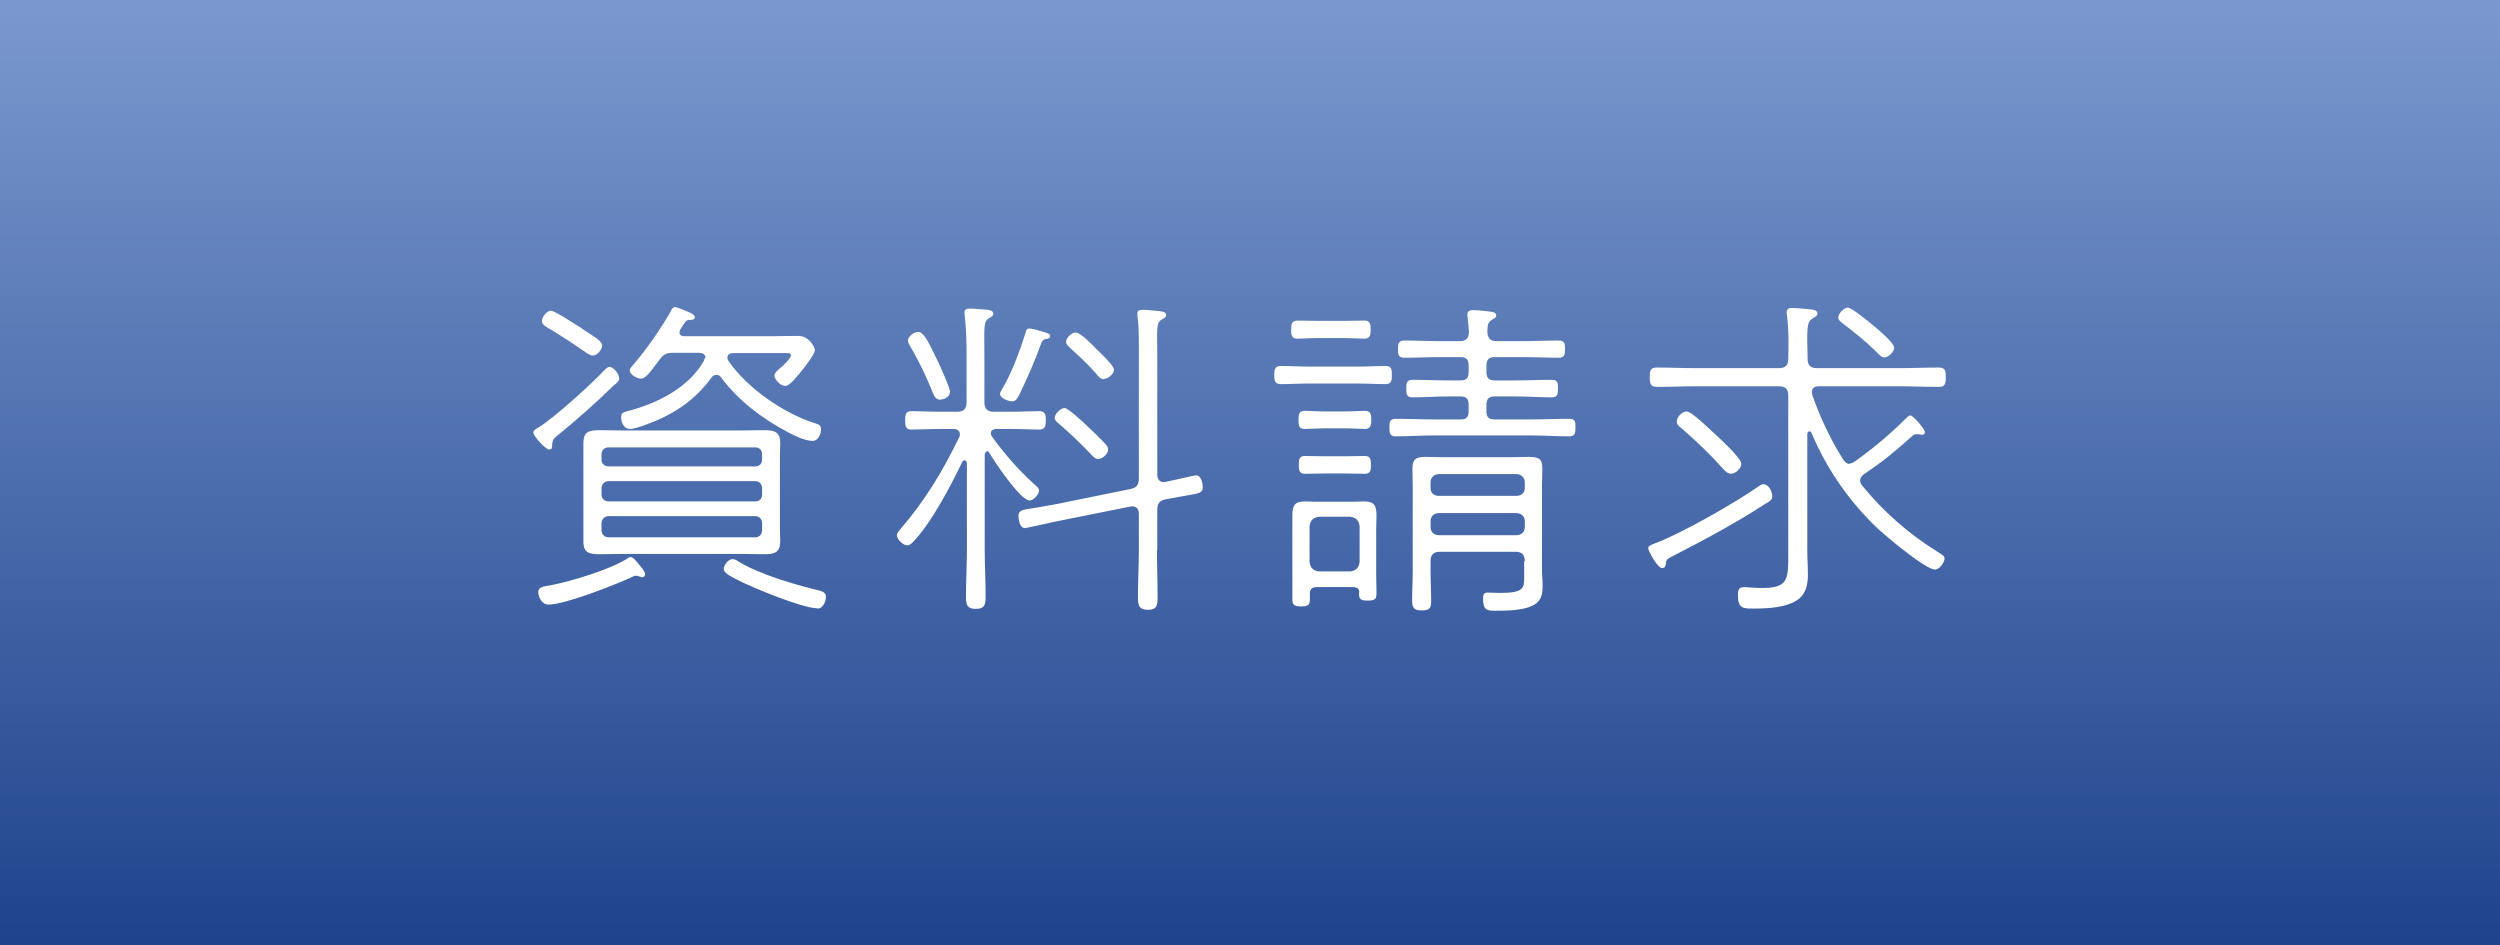 <?xml version="1.0" encoding="UTF-8"?>
<svg id="_レイヤー_2" data-name="レイヤー 2" xmlns="http://www.w3.org/2000/svg" xmlns:xlink="http://www.w3.org/1999/xlink" viewBox="0 0 81.42 30.78">
  <rect x="0" y="0" width="81.42" height="30.78" fill="#808080" stroke="none"/>
  <defs>
    <style>
      .cls-1 {
        fill: #fff;
      }

      .cls-2 {
        fill: url(#_名称未設定グラデーション_464);
      }
    </style>
    <linearGradient id="_名称未設定グラデーション_464" data-name="名称未設定グラデーション 464" x1="40.71" y1="30.78" x2="40.71" y2="0" gradientUnits="userSpaceOnUse">
      <stop offset="0" stop-color="#1f438c"/>
      <stop offset="1" stop-color="#7b99cf"/>
    </linearGradient>
  </defs>
  <g id="_原稿" data-name="原稿">
    <g>
      <rect class="cls-2" width="81.42" height="30.78"/>
      <g>
        <path class="cls-1" d="M20.17,12.32c0,.09-.1.17-.17.22-.61.6-1.25,1.16-1.9,1.69-.22.18-.02.41-.22.41-.11,0-.51-.44-.51-.55,0-.08.1-.13.17-.17.52-.32,1.72-1.41,2.16-1.88.04-.04.09-.09.15-.09.13,0,.31.22.31.36ZM20.91,18.8s-.05-.01-.07-.02c-.04-.02-.09-.03-.13-.03s-.09.02-.12.04c-.54.25-2.18.9-2.73.9-.23,0-.33-.28-.33-.4,0-.18.17-.19.41-.23.67-.13,1.89-.5,2.46-.85.03-.02.1-.07.14-.07.1,0,.27.25.39.39.03.04.08.12.08.17,0,.06-.04.1-.1.1ZM18.96,10.71c.35.23.65.39.65.54,0,.13-.15.33-.31.33-.1,0-.24-.12-.38-.21-.31-.22-.63-.42-.95-.62-.18-.1-.32-.17-.32-.29,0-.13.15-.34.29-.34s.86.49,1.02.58ZM25.4,17.22c0,.13.01.28.01.41,0,.36-.18.42-.53.42-.25,0-.51-.01-.77-.01h-3.82c-.24,0-.49.01-.73.01-.34,0-.56-.02-.56-.41v-3.2c0-.36.15-.43.52-.43.25,0,.52.01.77.01h3.82c.24,0,.5-.01.74-.01.32,0,.56.02.56.41,0,.14-.01.29-.01.43v2.37ZM19.59,14.97c0,.13.1.22.23.22h4.78c.13,0,.22-.09.22-.22v-.18c0-.13-.09-.22-.22-.22h-4.78c-.13,0-.23.09-.23.22v.18ZM19.59,16.11c0,.13.1.22.23.22h4.78c.13,0,.22-.09.22-.22v-.21c0-.13-.09-.23-.22-.23h-4.78c-.13,0-.23.1-.23.23v.21ZM19.59,17.27c0,.13.1.23.23.23h4.78c.13,0,.22-.1.22-.23v-.23c0-.13-.09-.23-.22-.23h-4.78c-.13,0-.23.1-.23.23v.23ZM22.98,11.66c0-.13-.11-.17-.22-.17h-.82c-.22,0-.31.03-.45.21-.34.45-.46.63-.62.63-.12,0-.36-.13-.36-.26,0-.08.07-.13.13-.21.41-.47.9-1.18,1.21-1.73.02-.06.07-.13.13-.13.08,0,.41.15.51.19.05.03.14.07.14.14,0,.1-.14.09-.19.09-.11,0-.15.11-.29.32-.01.03-.02.06-.02.09,0,.09.08.12.15.12h2.82c.3,0,.6-.01.89-.01.39,0,.55.4.55.46,0,.14-.39.63-.49.75-.09.1-.33.42-.47.42-.17,0-.36-.22-.36-.34,0-.08.13-.2.2-.25s.34-.32.34-.4c0-.1-.13-.08-.19-.08h-1.68c-.1,0-.2.03-.2.15,0,.03.01.07.03.1.62.9,1.82,1.73,2.87,2.05.1.03.15.08.15.18,0,.15-.09.38-.28.38-.23,0-.6-.17-.79-.28-.84-.44-1.61-1.02-2.18-1.78-.04-.06-.09-.09-.15-.09-.08,0-.13.03-.17.09-.57.78-1.3,1.24-2.21,1.56-.12.04-.31.11-.44.11-.24,0-.29-.27-.29-.38,0-.12.04-.15.17-.19.96-.24,2.01-.75,2.52-1.64.02-.03.03-.06.03-.1ZM26.61,19.81c-.47,0-2.13-.68-2.6-.93-.26-.13-.44-.23-.44-.35,0-.11.14-.32.28-.32.08,0,.13.03.19.07.67.42,1.85.76,2.63.95.12.03.23.07.23.21,0,.12-.08.38-.28.38Z"/>
        <path class="cls-1" d="M32.15,14.7c-.05,0-.07.06-.08.1v3.09c0,.51.03,1.01.03,1.52,0,.25-.01.42-.32.42s-.32-.17-.32-.42c0-.51.03-1.01.03-1.52v-2.82s-.02-.08-.07-.08c-.03,0-.06.02-.07.03-.38.79-.96,1.9-1.53,2.54-.1.11-.17.2-.28.2-.13,0-.33-.2-.33-.33,0-.07.06-.13.1-.18.82-.95,1.39-1.9,1.93-3.01.02-.03.02-.06.02-.1,0-.15-.15-.17-.2-.17h-.46c-.31,0-.63.02-.92.02-.2,0-.2-.14-.2-.31,0-.15.01-.29.2-.29.29,0,.61.02.92.02h.57c.21,0,.31-.09.31-.31v-1.49c0-.42-.01-.92-.06-1.32,0-.03-.01-.08-.01-.11,0-.11.09-.13.18-.13.1,0,.21.01.31.02.25.02.45.01.45.15,0,.07-.05.09-.15.15-.18.11-.14.33-.14,1.24v1.49c0,.22.1.31.31.31h.58c.31,0,.62-.02.9-.02.2,0,.21.14.21.3s-.01.3-.21.3c-.29,0-.6-.02-.9-.02h-.5c-.09.01-.18.03-.18.14,0,.04.01.07.03.1.41.57.85,1.07,1.36,1.54.08.07.18.14.18.23,0,.11-.17.32-.31.32-.3,0-1.16-1.29-1.32-1.57-.02-.02-.04-.04-.08-.04ZM30.64,13.02c-.15,0-.21-.1-.26-.23-.21-.52-.45-1.03-.73-1.5-.03-.05-.08-.13-.08-.2,0-.13.2-.28.33-.28.2,0,.36.38.65.97.08.17.39.85.39.98,0,.15-.17.25-.3.25ZM34.1,11.03c-.11.02-.14.04-.19.15-.2.56-.45,1.13-.71,1.67-.06.11-.11.22-.24.22-.12,0-.39-.1-.39-.24,0-.07.07-.15.09-.2.28-.46.58-1.27.74-1.79.02-.08.03-.14.12-.14.07,0,.25.04.32.07.24.07.36.08.36.18,0,.06-.07.08-.11.09ZM37.68,17.92c0,.51.02,1.02.02,1.52,0,.25-.01.42-.31.42s-.33-.15-.33-.41c0-.52.03-1.03.03-1.53v-1.18c0-.13-.05-.25-.22-.25-.02,0-.05.01-.07.01l-2.35.47c-.14.03-1.03.23-1.07.23-.18,0-.21-.3-.21-.41,0-.12.08-.18.29-.21.19-.03.56-.09.88-.15l2.46-.5c.22-.04.29-.14.29-.36v-3.91c0-.51.01-.92-.04-1.32,0-.03-.01-.08-.01-.11,0-.12.07-.14.17-.14s.22.01.31.02c.31.03.46.03.46.15,0,.08-.07.1-.15.15-.19.11-.14.33-.14,1.25v3.79c0,.13.05.25.21.25.02,0,.05-.01.07-.01.18-.03.93-.21.98-.21.19,0,.22.3.22.4,0,.12-.06.17-.26.21-.22.04-.51.09-.94.17-.21.04-.28.14-.28.35v1.3ZM35.77,14.95c-.11,0-.2-.11-.28-.2-.31-.32-.63-.63-.97-.92-.07-.06-.17-.13-.17-.22,0-.13.19-.32.32-.32.12,0,.56.42.67.52.19.18.5.47.66.65.06.07.09.11.09.19,0,.11-.17.3-.33.3ZM35.95,12.35c-.11,0-.2-.11-.26-.19-.25-.29-.53-.55-.82-.81-.05-.06-.15-.12-.15-.21,0-.14.18-.31.31-.31.17,0,.55.41.67.53.12.12.58.54.58.68,0,.13-.18.3-.33.3Z"/>
        <path class="cls-1" d="M42.66,12.49c-.31,0-.63.02-.95.02-.2,0-.21-.13-.21-.29,0-.17.01-.3.21-.3.32,0,.64.02.95.02h1.51c.32,0,.64-.02.96-.02.2,0,.2.13.2.3,0,.15,0,.29-.2.29-.32,0-.64-.02-.96-.02h-1.51ZM42.91,11.01c-.24,0-.51.02-.66.02-.2,0-.2-.15-.2-.31,0-.14.02-.28.2-.28.15,0,.42.01.66.01h.86c.25,0,.52-.01.67-.01.19,0,.2.14.2.29,0,.15-.01.3-.2.3-.18,0-.42-.02-.67-.02h-.86ZM44.27,19.29c-.01-.12-.06-.15-.18-.17h-1.21c-.14,0-.22.06-.22.21v.18c0,.19-.05.24-.29.24-.26,0-.28-.09-.28-.25v-2.72c0-.31.07-.45.41-.45.11,0,.22.01.33.01h1.26c.11,0,.21-.01.32-.01.36,0,.42.14.42.47,0,.14-.01.3-.01.44v1.5c0,.19.01.36.01.54,0,.2-.01.28-.28.28-.21,0-.29-.03-.29-.22v-.04ZM43.15,13.95c-.24,0-.51.02-.67.02-.19,0-.19-.15-.19-.31,0-.14.01-.28.19-.28.17,0,.43.02.67.02h.65c.24,0,.51-.02.66-.02.19,0,.2.14.2.3,0,.14-.01.29-.2.29-.18,0-.41-.02-.66-.02h-.65ZM43.16,15.42c-.25,0-.52.01-.67.01-.19,0-.19-.15-.19-.3s.01-.28.19-.28c.15,0,.43.01.67.01h.63c.24,0,.51-.01.67-.01.18,0,.19.14.19.29s-.01.29-.19.29c-.19,0-.42-.01-.67-.01h-.63ZM43.97,18.61c.19-.02.29-.12.31-.31v-1.16c-.02-.19-.12-.29-.31-.31h-1.01c-.19.02-.29.12-.31.31v1.16c.02.19.12.29.31.31h1.01ZM48.72,11.11h.89c.39,0,.76-.02,1.14-.02.2,0,.22.08.22.28s-.02.28-.22.28c-.38,0-.75-.02-1.14-.02h-.93c-.19,0-.27.08-.27.27v.22c0,.19.08.27.27.27h.64c.41,0,.82-.02,1.22-.02.2,0,.2.12.2.28s0,.29-.2.29c-.41,0-.82-.03-1.22-.03h-.64c-.19,0-.27.09-.27.26v.23c0,.19.08.26.27.26h1.15c.43,0,.86-.02,1.28-.02.2,0,.2.11.2.28s-.01.29-.2.29c-.42,0-.85-.03-1.28-.03h-3.1c-.42,0-.85.03-1.28.03-.19,0-.2-.12-.2-.29s.01-.28.2-.28c.43,0,.86.02,1.28.02h.84c.19,0,.26-.08.26-.26v-.23c0-.18-.08-.26-.26-.26h-.35c-.41,0-.82.03-1.22.03-.2,0-.2-.12-.2-.29,0-.15,0-.28.2-.28.41,0,.82.02,1.22.02h.35c.19,0,.26-.08.26-.27v-.22c0-.19-.08-.27-.26-.27h-.68c-.39,0-.76.02-1.15.02-.2,0-.21-.1-.21-.28,0-.19.02-.28.22-.28.38,0,.75.02,1.14.02h.65c.2,0,.29-.08.3-.29-.01-.15-.02-.32-.04-.47-.01-.04-.01-.08-.01-.11,0-.11.08-.14.17-.14.11,0,.21.01.32.02.23.03.45.02.45.15,0,.08-.07.1-.15.15-.14.09-.13.2-.14.39.01.21.1.3.3.3ZM49.66,18.28c0-.22-.1-.31-.31-.31h-2.45c-.21,0-.31.09-.31.31v.3c0,.33.02.65.02.98,0,.24-.04.32-.31.32-.23,0-.31-.07-.31-.31,0-.33.02-.66.02-.99v-2.76c0-.18-.01-.36-.01-.54,0-.31.09-.4.43-.4.19,0,.36.01.54.01h2.28c.18,0,.36-.01.54-.01.35,0,.44.08.44.38,0,.18-.01.36-.01.54v2.76c0,.17.02.33.02.5,0,.25-.02.47-.25.62-.32.21-.93.21-1.3.21-.26,0-.39-.02-.39-.4,0-.11.02-.19.14-.19.14,0,.3.01.44.01.76,0,.76-.18.76-.5v-.53ZM49.38,16.15c.17,0,.28-.1.28-.26v-.18c0-.15-.11-.27-.28-.27h-2.51c-.17,0-.28.11-.28.27v.18c0,.17.11.26.28.26h2.51ZM46.59,17.16c0,.17.11.27.28.27h2.51c.17,0,.28-.1.28-.27v-.19c0-.15-.11-.26-.28-.26h-2.51c-.17,0-.28.11-.28.26v.19Z"/>
        <path class="cls-1" d="M57.52,16.39c-.96.63-1.99,1.18-3.02,1.71-.22.11-.23.12-.25.28-.01.08-.04.12-.12.12-.15,0-.45-.56-.45-.64,0-.1.1-.11.23-.17.89-.33,2.65-1.35,3.35-1.84.04-.03.11-.08.17-.08.17,0,.29.24.29.39,0,.12-.09.17-.19.23ZM60.24,15.09c.08,0,.11-.02.18-.07.58-.41,1.16-.9,1.67-1.41.04-.04.08-.08.13-.08.09,0,.47.45.47.54,0,.06-.03.09-.09.09-.02,0-.06-.01-.08-.01-.03-.01-.07-.01-.1-.01-.04,0-.08.01-.12.04-.58.52-.92.81-1.59,1.26-.07.06-.13.11-.13.21,0,.07.03.12.08.18.68.83,1.48,1.54,2.41,2.12.15.1.26.14.26.24,0,.13-.17.36-.31.36-.31,0-1.6-1.09-1.86-1.33-.93-.88-1.68-1.96-2.17-3.14-.03-.04-.05-.03-.07-.03-.01,0-.04,0-.06.07v3.83c0,.27.02.52.02.77,0,.29-.06.6-.29.78-.38.3-1.05.32-1.52.32-.32,0-.47-.02-.47-.45,0-.15.03-.25.2-.25.1,0,.34.03.58.03.87,0,.86-.29.86-1.11v-5.16c0-.21-.09-.3-.31-.3h-2.68c-.43,0-.86.02-1.29.02-.21,0-.23-.11-.23-.32s.02-.31.23-.31c.43,0,.86.02,1.29.02h2.68c.22,0,.31-.09.31-.31.01-.45.02-.95-.04-1.39-.01-.04-.01-.08-.01-.12,0-.12.08-.14.18-.14.14,0,.39.03.54.04.11.01.28.02.28.14,0,.08-.07.1-.17.17-.19.11-.17.38-.15,1.3,0,.22.09.31.31.31h2.67c.43,0,.86-.02,1.28-.02.22,0,.24.09.24.31s-.02.32-.23.32c-.43,0-.86-.02-1.29-.02h-2.61c-.12,0-.23.04-.23.19,0,.03.01.07.01.09.26.74.6,1.46,1.01,2.11.06.08.11.14.22.14ZM56.35,15.42c-.1,0-.17-.09-.23-.15-.42-.47-.85-.88-1.33-1.3-.12-.1-.18-.14-.18-.24,0-.17.19-.33.32-.33.17,0,.79.62.95.76.15.14.83.76.83.94,0,.17-.19.33-.35.33ZM61.38,11.64c-.12,0-.19-.1-.29-.2-.3-.3-.71-.63-1.04-.88-.07-.06-.18-.12-.18-.22,0-.13.18-.32.31-.32s.68.46.82.57c.14.12.69.57.69.74,0,.12-.18.31-.32.31Z"/>
      </g>
    </g>
  </g>
</svg>